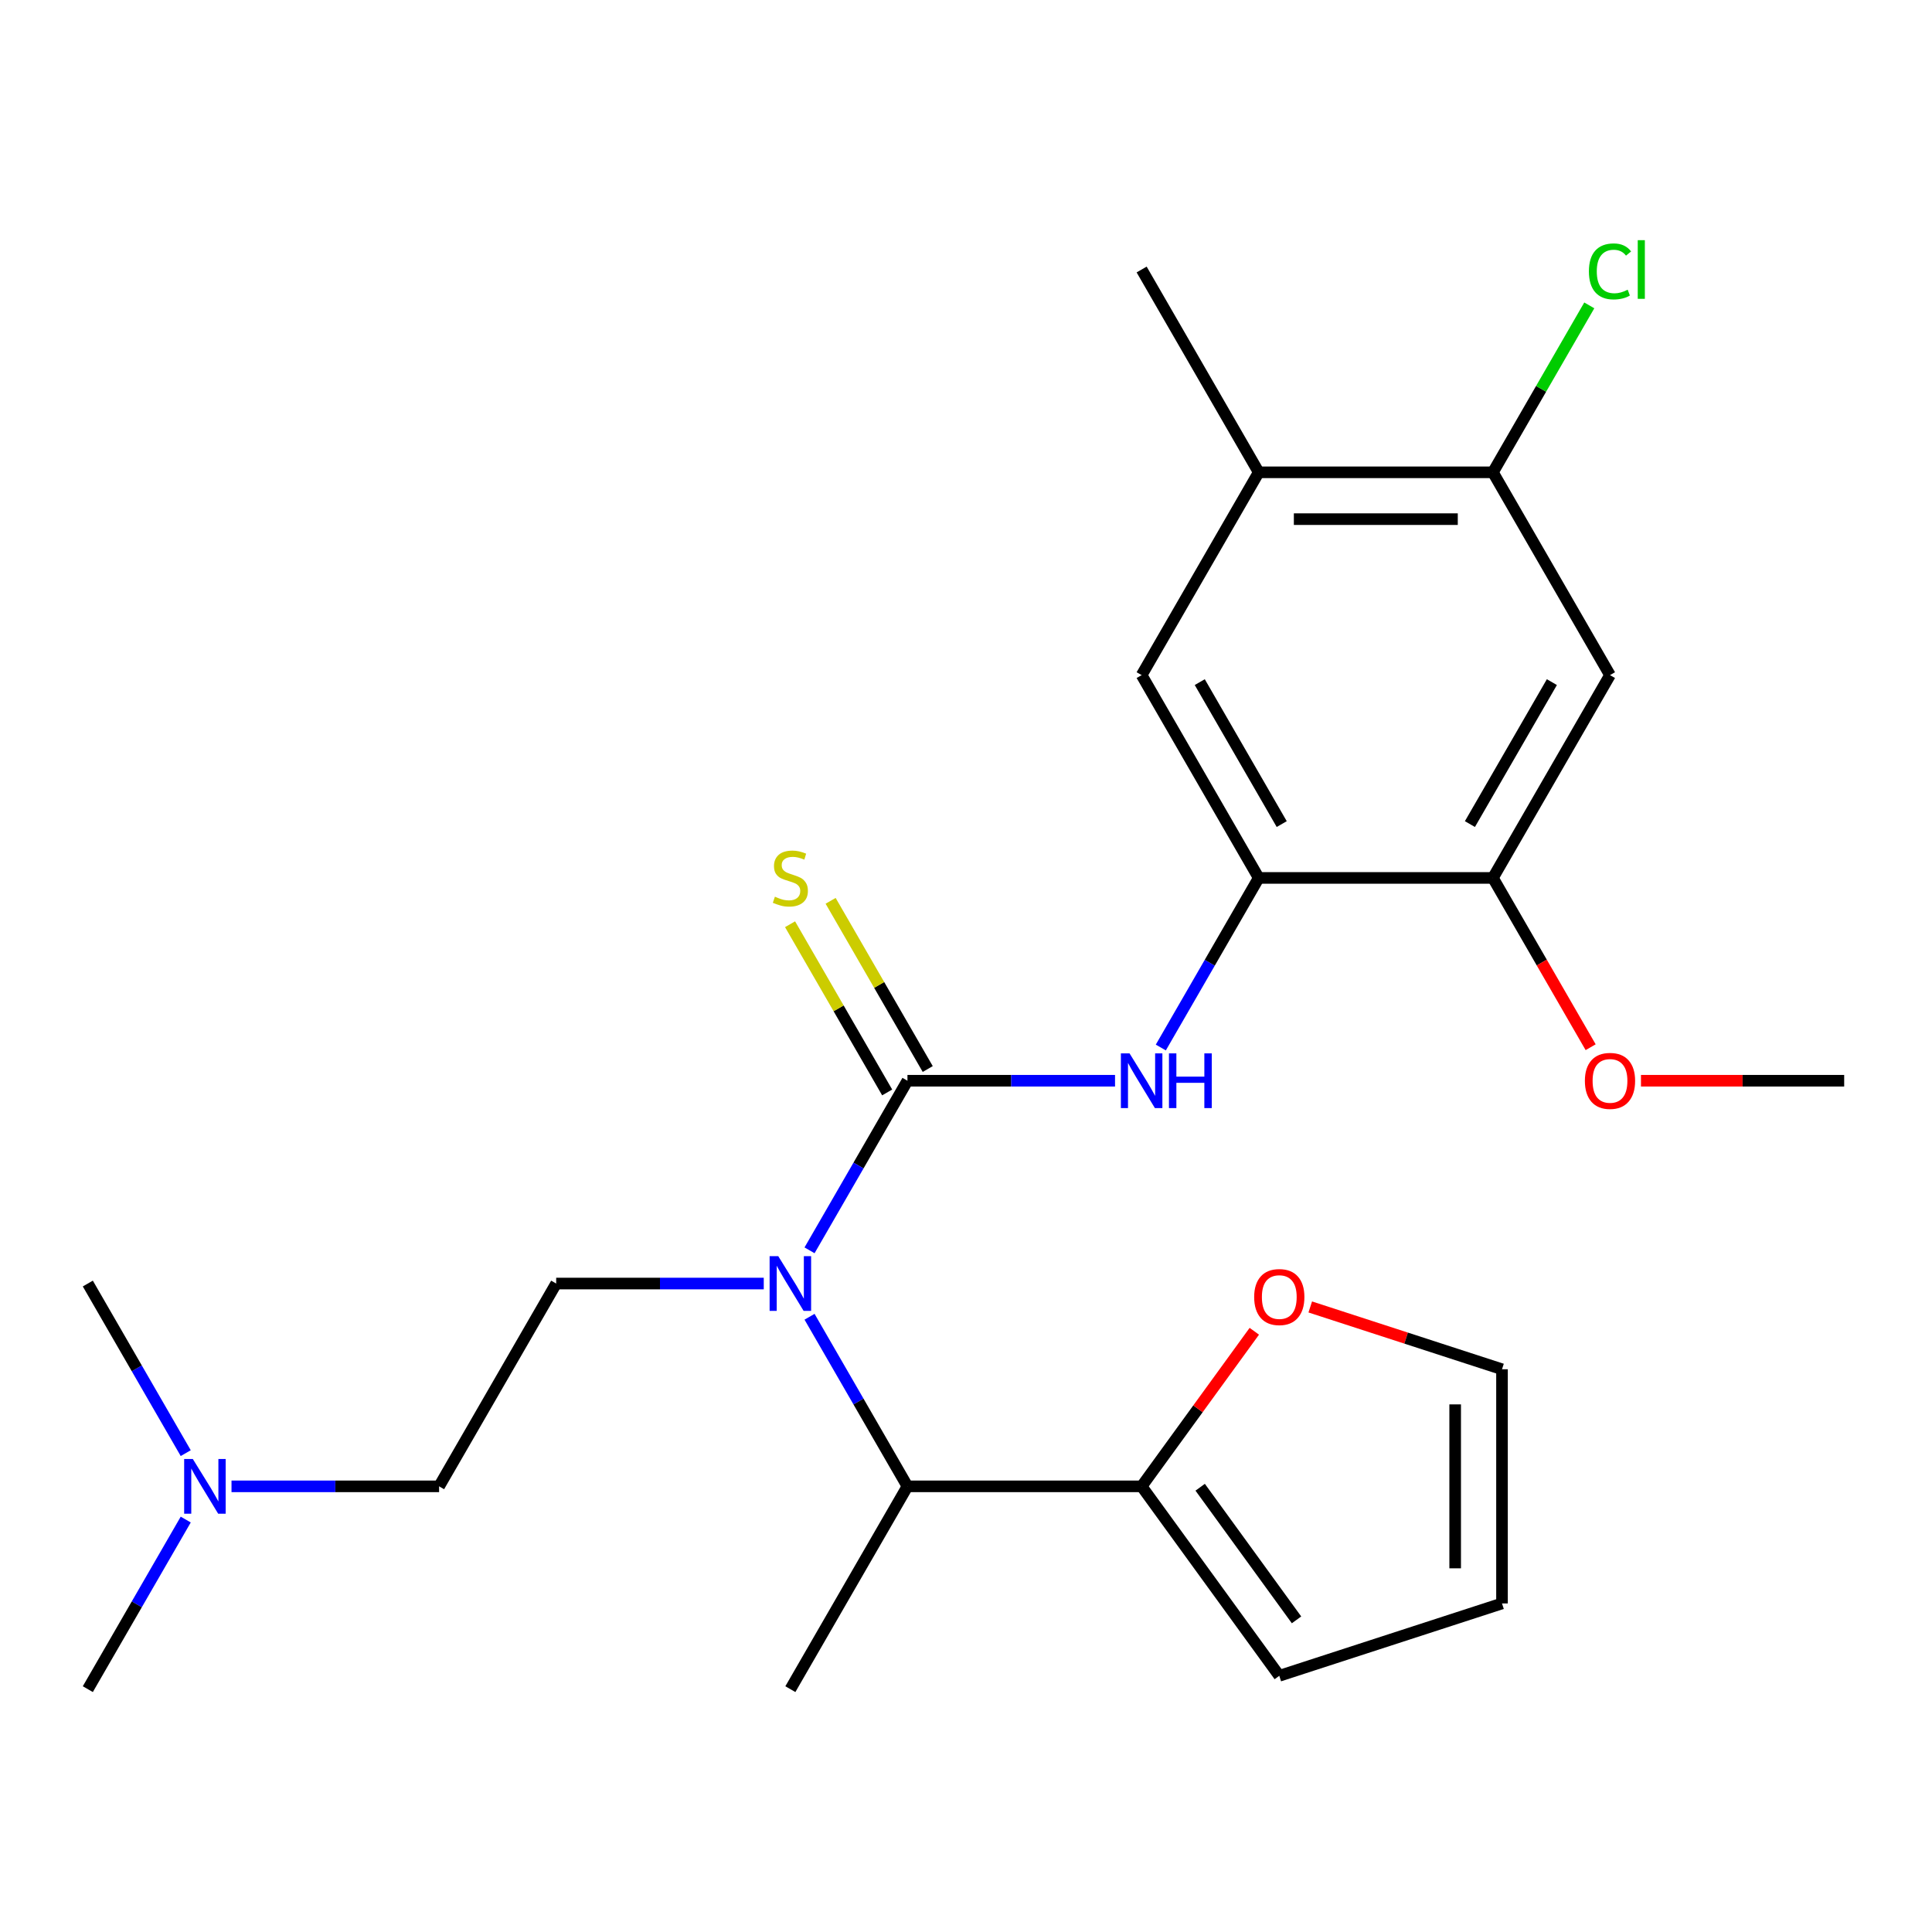 <?xml version='1.0' encoding='iso-8859-1'?>
<svg version='1.1' baseProfile='full'
              xmlns='http://www.w3.org/2000/svg'
                      xmlns:rdkit='http://www.rdkit.org/xml'
                      xmlns:xlink='http://www.w3.org/1999/xlink'
                  xml:space='preserve'
width='1000px' height='1000px' viewBox='0 0 1000 1000'>
<!-- END OF HEADER -->
<rect style='opacity:1.0;fill:#FFFFFF;stroke:none' width='1000' height='1000' x='0' y='0'> </rect>
<path class='bond-0' d='M 469.697,559.386 L 444.356,603.278' style='fill:none;fill-rule:evenodd;stroke:#000000;stroke-width:6px;stroke-linecap:butt;stroke-linejoin:miter;stroke-opacity:1' />
<path class='bond-0' d='M 444.356,603.278 L 419.016,647.169' style='fill:none;fill-rule:evenodd;stroke:#0000FF;stroke-width:6px;stroke-linecap:butt;stroke-linejoin:miter;stroke-opacity:1' />
<path class='bond-1' d='M 469.697,559.386 L 523.418,559.386' style='fill:none;fill-rule:evenodd;stroke:#000000;stroke-width:6px;stroke-linecap:butt;stroke-linejoin:miter;stroke-opacity:1' />
<path class='bond-1' d='M 523.418,559.386 L 577.139,559.386' style='fill:none;fill-rule:evenodd;stroke:#0000FF;stroke-width:6px;stroke-linecap:butt;stroke-linejoin:miter;stroke-opacity:1' />
<path class='bond-9' d='M 480.194,553.326 L 455.061,509.795' style='fill:none;fill-rule:evenodd;stroke:#000000;stroke-width:6px;stroke-linecap:butt;stroke-linejoin:miter;stroke-opacity:1' />
<path class='bond-9' d='M 455.061,509.795 L 429.929,466.263' style='fill:none;fill-rule:evenodd;stroke:#CCCC00;stroke-width:6px;stroke-linecap:butt;stroke-linejoin:miter;stroke-opacity:1' />
<path class='bond-9' d='M 459.2,565.447 L 434.067,521.916' style='fill:none;fill-rule:evenodd;stroke:#000000;stroke-width:6px;stroke-linecap:butt;stroke-linejoin:miter;stroke-opacity:1' />
<path class='bond-9' d='M 434.067,521.916 L 408.934,478.385' style='fill:none;fill-rule:evenodd;stroke:#CCCC00;stroke-width:6px;stroke-linecap:butt;stroke-linejoin:miter;stroke-opacity:1' />
<path class='bond-4' d='M 419.016,681.549 L 444.356,725.441' style='fill:none;fill-rule:evenodd;stroke:#0000FF;stroke-width:6px;stroke-linecap:butt;stroke-linejoin:miter;stroke-opacity:1' />
<path class='bond-4' d='M 444.356,725.441 L 469.697,769.332' style='fill:none;fill-rule:evenodd;stroke:#000000;stroke-width:6px;stroke-linecap:butt;stroke-linejoin:miter;stroke-opacity:1' />
<path class='bond-10' d='M 395.321,664.359 L 341.6,664.359' style='fill:none;fill-rule:evenodd;stroke:#0000FF;stroke-width:6px;stroke-linecap:butt;stroke-linejoin:miter;stroke-opacity:1' />
<path class='bond-10' d='M 341.6,664.359 L 287.879,664.359' style='fill:none;fill-rule:evenodd;stroke:#000000;stroke-width:6px;stroke-linecap:butt;stroke-linejoin:miter;stroke-opacity:1' />
<path class='bond-2' d='M 600.834,542.196 L 626.175,498.305' style='fill:none;fill-rule:evenodd;stroke:#0000FF;stroke-width:6px;stroke-linecap:butt;stroke-linejoin:miter;stroke-opacity:1' />
<path class='bond-2' d='M 626.175,498.305 L 651.515,454.414' style='fill:none;fill-rule:evenodd;stroke:#000000;stroke-width:6px;stroke-linecap:butt;stroke-linejoin:miter;stroke-opacity:1' />
<path class='bond-6' d='M 651.515,454.414 L 772.727,454.414' style='fill:none;fill-rule:evenodd;stroke:#000000;stroke-width:6px;stroke-linecap:butt;stroke-linejoin:miter;stroke-opacity:1' />
<path class='bond-8' d='M 651.515,454.414 L 590.909,349.441' style='fill:none;fill-rule:evenodd;stroke:#000000;stroke-width:6px;stroke-linecap:butt;stroke-linejoin:miter;stroke-opacity:1' />
<path class='bond-8' d='M 663.419,426.546 L 620.995,353.066' style='fill:none;fill-rule:evenodd;stroke:#000000;stroke-width:6px;stroke-linecap:butt;stroke-linejoin:miter;stroke-opacity:1' />
<path class='bond-3' d='M 590.909,769.332 L 469.697,769.332' style='fill:none;fill-rule:evenodd;stroke:#000000;stroke-width:6px;stroke-linecap:butt;stroke-linejoin:miter;stroke-opacity:1' />
<path class='bond-12' d='M 590.909,769.332 L 620.07,729.196' style='fill:none;fill-rule:evenodd;stroke:#000000;stroke-width:6px;stroke-linecap:butt;stroke-linejoin:miter;stroke-opacity:1' />
<path class='bond-12' d='M 620.07,729.196 L 649.23,689.06' style='fill:none;fill-rule:evenodd;stroke:#FF0000;stroke-width:6px;stroke-linecap:butt;stroke-linejoin:miter;stroke-opacity:1' />
<path class='bond-13' d='M 590.909,769.332 L 662.156,867.395' style='fill:none;fill-rule:evenodd;stroke:#000000;stroke-width:6px;stroke-linecap:butt;stroke-linejoin:miter;stroke-opacity:1' />
<path class='bond-13' d='M 621.209,769.792 L 671.081,838.436' style='fill:none;fill-rule:evenodd;stroke:#000000;stroke-width:6px;stroke-linecap:butt;stroke-linejoin:miter;stroke-opacity:1' />
<path class='bond-20' d='M 469.697,769.332 L 409.091,874.305' style='fill:none;fill-rule:evenodd;stroke:#000000;stroke-width:6px;stroke-linecap:butt;stroke-linejoin:miter;stroke-opacity:1' />
<path class='bond-5' d='M 833.333,349.441 L 772.727,454.414' style='fill:none;fill-rule:evenodd;stroke:#000000;stroke-width:6px;stroke-linecap:butt;stroke-linejoin:miter;stroke-opacity:1' />
<path class='bond-5' d='M 803.248,353.066 L 760.824,426.546' style='fill:none;fill-rule:evenodd;stroke:#000000;stroke-width:6px;stroke-linecap:butt;stroke-linejoin:miter;stroke-opacity:1' />
<path class='bond-25' d='M 833.333,349.441 L 772.727,244.468' style='fill:none;fill-rule:evenodd;stroke:#000000;stroke-width:6px;stroke-linecap:butt;stroke-linejoin:miter;stroke-opacity:1' />
<path class='bond-19' d='M 772.727,454.414 L 798.022,498.225' style='fill:none;fill-rule:evenodd;stroke:#000000;stroke-width:6px;stroke-linecap:butt;stroke-linejoin:miter;stroke-opacity:1' />
<path class='bond-19' d='M 798.022,498.225 L 823.316,542.036' style='fill:none;fill-rule:evenodd;stroke:#FF0000;stroke-width:6px;stroke-linecap:butt;stroke-linejoin:miter;stroke-opacity:1' />
<path class='bond-7' d='M 772.727,244.468 L 651.515,244.468' style='fill:none;fill-rule:evenodd;stroke:#000000;stroke-width:6px;stroke-linecap:butt;stroke-linejoin:miter;stroke-opacity:1' />
<path class='bond-7' d='M 754.545,268.71 L 669.697,268.71' style='fill:none;fill-rule:evenodd;stroke:#000000;stroke-width:6px;stroke-linecap:butt;stroke-linejoin:miter;stroke-opacity:1' />
<path class='bond-18' d='M 772.727,244.468 L 797.67,201.267' style='fill:none;fill-rule:evenodd;stroke:#000000;stroke-width:6px;stroke-linecap:butt;stroke-linejoin:miter;stroke-opacity:1' />
<path class='bond-18' d='M 797.67,201.267 L 822.612,158.066' style='fill:none;fill-rule:evenodd;stroke:#00CC00;stroke-width:6px;stroke-linecap:butt;stroke-linejoin:miter;stroke-opacity:1' />
<path class='bond-11' d='M 590.909,349.441 L 651.515,244.468' style='fill:none;fill-rule:evenodd;stroke:#000000;stroke-width:6px;stroke-linecap:butt;stroke-linejoin:miter;stroke-opacity:1' />
<path class='bond-16' d='M 287.879,664.359 L 227.273,769.332' style='fill:none;fill-rule:evenodd;stroke:#000000;stroke-width:6px;stroke-linecap:butt;stroke-linejoin:miter;stroke-opacity:1' />
<path class='bond-21' d='M 651.515,244.468 L 590.909,139.495' style='fill:none;fill-rule:evenodd;stroke:#000000;stroke-width:6px;stroke-linecap:butt;stroke-linejoin:miter;stroke-opacity:1' />
<path class='bond-14' d='M 678.186,676.478 L 727.811,692.602' style='fill:none;fill-rule:evenodd;stroke:#FF0000;stroke-width:6px;stroke-linecap:butt;stroke-linejoin:miter;stroke-opacity:1' />
<path class='bond-14' d='M 727.811,692.602 L 777.435,708.726' style='fill:none;fill-rule:evenodd;stroke:#000000;stroke-width:6px;stroke-linecap:butt;stroke-linejoin:miter;stroke-opacity:1' />
<path class='bond-15' d='M 662.156,867.395 L 777.435,829.938' style='fill:none;fill-rule:evenodd;stroke:#000000;stroke-width:6px;stroke-linecap:butt;stroke-linejoin:miter;stroke-opacity:1' />
<path class='bond-26' d='M 777.435,708.726 L 777.435,829.938' style='fill:none;fill-rule:evenodd;stroke:#000000;stroke-width:6px;stroke-linecap:butt;stroke-linejoin:miter;stroke-opacity:1' />
<path class='bond-26' d='M 753.193,726.908 L 753.193,811.756' style='fill:none;fill-rule:evenodd;stroke:#000000;stroke-width:6px;stroke-linecap:butt;stroke-linejoin:miter;stroke-opacity:1' />
<path class='bond-17' d='M 227.273,769.332 L 173.552,769.332' style='fill:none;fill-rule:evenodd;stroke:#000000;stroke-width:6px;stroke-linecap:butt;stroke-linejoin:miter;stroke-opacity:1' />
<path class='bond-17' d='M 173.552,769.332 L 119.831,769.332' style='fill:none;fill-rule:evenodd;stroke:#0000FF;stroke-width:6px;stroke-linecap:butt;stroke-linejoin:miter;stroke-opacity:1' />
<path class='bond-22' d='M 96.136,786.522 L 70.795,830.413' style='fill:none;fill-rule:evenodd;stroke:#0000FF;stroke-width:6px;stroke-linecap:butt;stroke-linejoin:miter;stroke-opacity:1' />
<path class='bond-22' d='M 70.795,830.413 L 45.455,874.305' style='fill:none;fill-rule:evenodd;stroke:#000000;stroke-width:6px;stroke-linecap:butt;stroke-linejoin:miter;stroke-opacity:1' />
<path class='bond-23' d='M 96.136,752.142 L 70.795,708.25' style='fill:none;fill-rule:evenodd;stroke:#0000FF;stroke-width:6px;stroke-linecap:butt;stroke-linejoin:miter;stroke-opacity:1' />
<path class='bond-23' d='M 70.795,708.25 L 45.455,664.359' style='fill:none;fill-rule:evenodd;stroke:#000000;stroke-width:6px;stroke-linecap:butt;stroke-linejoin:miter;stroke-opacity:1' />
<path class='bond-24' d='M 849.364,559.386 L 901.955,559.386' style='fill:none;fill-rule:evenodd;stroke:#FF0000;stroke-width:6px;stroke-linecap:butt;stroke-linejoin:miter;stroke-opacity:1' />
<path class='bond-24' d='M 901.955,559.386 L 954.545,559.386' style='fill:none;fill-rule:evenodd;stroke:#000000;stroke-width:6px;stroke-linecap:butt;stroke-linejoin:miter;stroke-opacity:1' />
<path  class='atom-1' d='M 402.831 650.199
L 412.111 665.199
Q 413.031 666.679, 414.511 669.359
Q 415.991 672.039, 416.071 672.199
L 416.071 650.199
L 419.831 650.199
L 419.831 678.519
L 415.951 678.519
L 405.991 662.119
Q 404.831 660.199, 403.591 657.999
Q 402.391 655.799, 402.031 655.119
L 402.031 678.519
L 398.351 678.519
L 398.351 650.199
L 402.831 650.199
' fill='#0000FF'/>
<path  class='atom-2' d='M 584.649 545.226
L 593.929 560.226
Q 594.849 561.706, 596.329 564.386
Q 597.809 567.066, 597.889 567.226
L 597.889 545.226
L 601.649 545.226
L 601.649 573.546
L 597.769 573.546
L 587.809 557.146
Q 586.649 555.226, 585.409 553.026
Q 584.209 550.826, 583.849 550.146
L 583.849 573.546
L 580.169 573.546
L 580.169 545.226
L 584.649 545.226
' fill='#0000FF'/>
<path  class='atom-2' d='M 605.049 545.226
L 608.889 545.226
L 608.889 557.266
L 623.369 557.266
L 623.369 545.226
L 627.209 545.226
L 627.209 573.546
L 623.369 573.546
L 623.369 560.466
L 608.889 560.466
L 608.889 573.546
L 605.049 573.546
L 605.049 545.226
' fill='#0000FF'/>
<path  class='atom-10' d='M 401.091 464.134
Q 401.411 464.254, 402.731 464.814
Q 404.051 465.374, 405.491 465.734
Q 406.971 466.054, 408.411 466.054
Q 411.091 466.054, 412.651 464.774
Q 414.211 463.454, 414.211 461.174
Q 414.211 459.614, 413.411 458.654
Q 412.651 457.694, 411.451 457.174
Q 410.251 456.654, 408.251 456.054
Q 405.731 455.294, 404.211 454.574
Q 402.731 453.854, 401.651 452.334
Q 400.611 450.814, 400.611 448.254
Q 400.611 444.694, 403.011 442.494
Q 405.451 440.294, 410.251 440.294
Q 413.531 440.294, 417.251 441.854
L 416.331 444.934
Q 412.931 443.534, 410.371 443.534
Q 407.611 443.534, 406.091 444.694
Q 404.571 445.814, 404.611 447.774
Q 404.611 449.294, 405.371 450.214
Q 406.171 451.134, 407.291 451.654
Q 408.451 452.174, 410.371 452.774
Q 412.931 453.574, 414.451 454.374
Q 415.971 455.174, 417.051 456.814
Q 418.171 458.414, 418.171 461.174
Q 418.171 465.094, 415.531 467.214
Q 412.931 469.294, 408.571 469.294
Q 406.051 469.294, 404.131 468.734
Q 402.251 468.214, 400.011 467.294
L 401.091 464.134
' fill='#CCCC00'/>
<path  class='atom-13' d='M 649.156 671.349
Q 649.156 664.549, 652.516 660.749
Q 655.876 656.949, 662.156 656.949
Q 668.436 656.949, 671.796 660.749
Q 675.156 664.549, 675.156 671.349
Q 675.156 678.229, 671.756 682.149
Q 668.356 686.029, 662.156 686.029
Q 655.916 686.029, 652.516 682.149
Q 649.156 678.269, 649.156 671.349
M 662.156 682.829
Q 666.476 682.829, 668.796 679.949
Q 671.156 677.029, 671.156 671.349
Q 671.156 665.789, 668.796 662.989
Q 666.476 660.149, 662.156 660.149
Q 657.836 660.149, 655.476 662.949
Q 653.156 665.749, 653.156 671.349
Q 653.156 677.069, 655.476 679.949
Q 657.836 682.829, 662.156 682.829
' fill='#FF0000'/>
<path  class='atom-18' d='M 99.801 755.172
L 109.081 770.172
Q 110.001 771.652, 111.481 774.332
Q 112.961 777.012, 113.041 777.172
L 113.041 755.172
L 116.801 755.172
L 116.801 783.492
L 112.921 783.492
L 102.961 767.092
Q 101.801 765.172, 100.561 762.972
Q 99.361 760.772, 99.001 760.092
L 99.001 783.492
L 95.321 783.492
L 95.321 755.172
L 99.801 755.172
' fill='#0000FF'/>
<path  class='atom-19' d='M 822.413 140.475
Q 822.413 133.435, 825.693 129.755
Q 829.013 126.035, 835.293 126.035
Q 841.133 126.035, 844.253 130.155
L 841.613 132.315
Q 839.333 129.315, 835.293 129.315
Q 831.013 129.315, 828.733 132.195
Q 826.493 135.035, 826.493 140.475
Q 826.493 146.075, 828.813 148.955
Q 831.173 151.835, 835.733 151.835
Q 838.853 151.835, 842.493 149.955
L 843.613 152.955
Q 842.133 153.915, 839.893 154.475
Q 837.653 155.035, 835.173 155.035
Q 829.013 155.035, 825.693 151.275
Q 822.413 147.515, 822.413 140.475
' fill='#00CC00'/>
<path  class='atom-19' d='M 847.693 124.315
L 851.373 124.315
L 851.373 154.675
L 847.693 154.675
L 847.693 124.315
' fill='#00CC00'/>
<path  class='atom-20' d='M 820.333 559.466
Q 820.333 552.666, 823.693 548.866
Q 827.053 545.066, 833.333 545.066
Q 839.613 545.066, 842.973 548.866
Q 846.333 552.666, 846.333 559.466
Q 846.333 566.346, 842.933 570.266
Q 839.533 574.146, 833.333 574.146
Q 827.093 574.146, 823.693 570.266
Q 820.333 566.386, 820.333 559.466
M 833.333 570.946
Q 837.653 570.946, 839.973 568.066
Q 842.333 565.146, 842.333 559.466
Q 842.333 553.906, 839.973 551.106
Q 837.653 548.266, 833.333 548.266
Q 829.013 548.266, 826.653 551.066
Q 824.333 553.866, 824.333 559.466
Q 824.333 565.186, 826.653 568.066
Q 829.013 570.946, 833.333 570.946
' fill='#FF0000'/>
</svg>
